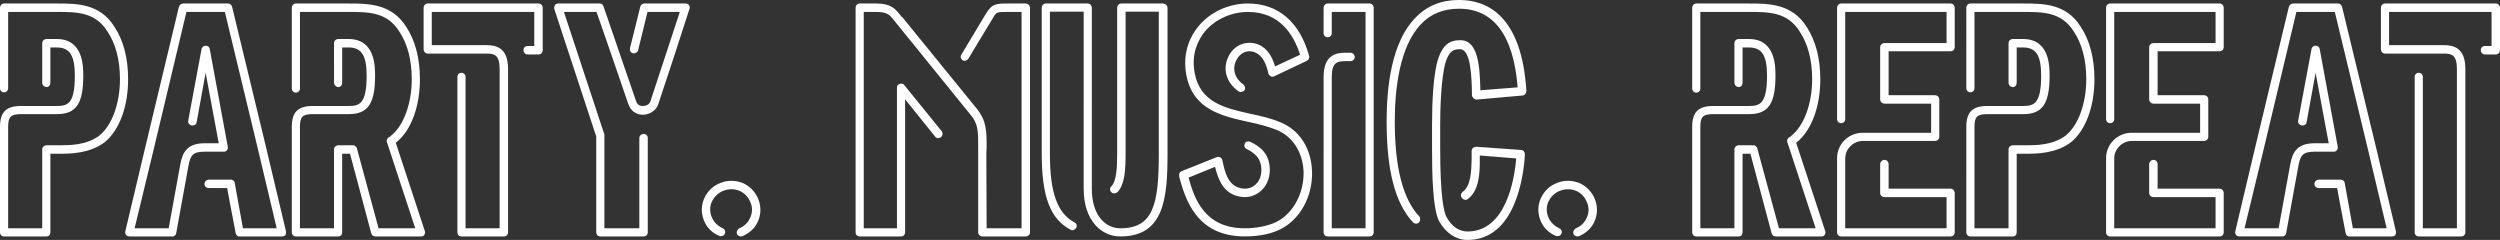 <svg xmlns="http://www.w3.org/2000/svg" id="Layer_1" data-name="Layer 1" viewBox="0 0 601.01 57.68"><rect x="0" y="0" width="601.01" height="57.68" fill="#333333" stroke="none"/><defs><style>      .cls-1 {        fill: #fff;      }    </style></defs><path class="cls-1" d="M11.2,56.84H.98c-.56,0-.98-.42-.98-.98V30.52c0-3.57,1.47-5.04,5.04-5.04H13.65c2.59,0,4.34-.49,4.34-7.28,0-4.83-1.19-6.79-4.34-6.79h-1.54v8.47c0,.56-.35,1.05-.91,1.05s-1.05-.49-1.05-1.05V10.36c0-.56,.49-.98,1.05-.98h2.45c6.37,0,6.37,6.58,6.37,8.82,0,6.79-1.75,9.24-6.37,9.24H5.04c-2.45,0-3.08,.63-3.08,3.08v24.36H10.15v-18.97c0-.56,.49-.98,1.05-.98h3.01c2.52,0,6.65,0,9.73-2.38,2.94-2.38,4.9-7.63,4.9-13.51,0-4.69-1.05-8.54-3.01-11.48-2.94-4.69-7.42-4.69-12.18-4.69H1.96V21.21c0,.56-.42,.98-.98,.98s-.98-.42-.98-.98V1.89C0,1.33,.42,.84,.98,.84H13.65c4.83,0,10.36,0,13.86,5.6,2.17,3.29,3.29,7.56,3.29,12.6,0,6.58-2.1,12.25-5.6,15.12-3.64,2.8-8.4,2.8-10.99,2.8h-2.1v18.9c0,.56-.35,.98-.91,.98Zm57.56-1.19s0,.63-.14,.84c-.14,.21-.49,.35-.77,.35h-10.5c-.07,0-.28-.14-.35-.21-.14-.07-.21-.21-.28-.35,0,0-.07-.21-.07-.28l-1.47-7.7-.56-3.08h-4.41c-.56,0-1.05-.42-1.05-.98s.49-1.05,1.05-1.05h5.11c.56-.07,1.12,.35,1.12,.84l.7,3.85,1.26,7h8.12l-4.55-19.18L54.06,2.87h-9.24l-7.84,32.9-4.62,19.11h8.19l2.8-15.4c.56-3.08,1.82-5.04,5.88-5.04h3.36l-3.15-16.94-2.17,11.9c-.07,.56-.63,.84-1.19,.77-.56-.14-.91-.56-.84-1.12l3.22-17.29c.07-.42,.49-.77,.98-.77,.56,0,.91,.35,.98,.77l4.34,23.52v.42c0,.14-.14,.28-.21,.42-.07,.07-.21,.21-.35,.28-.07,0-.21,.07-.28,.07h-4.48l-.07-.07-.14,.07c-2.8,0-3.43,.77-3.92,3.36l-2.94,16.17c0,.07-.07,.28-.07,.28-.07,.14-.14,.28-.28,.35-.14,.14-.28,.21-.42,.21h-10.5c-.28,0-.63-.14-.77-.35-.21-.21-.28-.56-.21-.84l4.83-20.37L43,1.68c.14-.49,.56-.84,1.05-.84h10.78c.49,0,.84,.35,.98,.84l8.12,33.6,4.83,20.37Zm32.47,1.19h-10.99c-.49,0-.84-.28-.98-.7l-5.11-19.18h-1.89v18.9c0,.56-.35,.98-.91,.98h-10.22c-.56,0-.98-.42-.98-.98V30.52c0-3.57,1.47-5.04,5.04-5.04h8.61c2.59,0,4.34-.49,4.34-7.28,0-4.83-1.19-6.79-4.34-6.79h-1.54v8.47c0,.56-.35,1.05-.91,1.05s-1.05-.49-1.05-1.05V10.36c0-.56,.49-.98,1.05-.98h2.45c6.37,0,6.37,6.58,6.37,8.82,0,6.79-1.75,9.24-6.37,9.24h-8.61c-2.45,0-3.08,.63-3.08,3.08v24.36h8.19v-18.97c0-.56,.49-.98,1.05-.98h3.57c.28,0,.49,.14,.63,.35,.14,.07,.28,.28,.28,.49l5.18,19.11h8.82l-6.79-20.65c-.07-.07-.07-.28-.07-.42,0-.28,.21-.56,.42-.77,.28-.07,.49-.28,.7-.49,2.94-2.38,4.9-7.63,4.9-13.51,0-4.69-1.05-8.54-3.01-11.48-2.94-4.69-7.42-4.69-12.18-4.69h-11.69V21.28c0,.56-.42,.98-.98,.98s-.98-.42-.98-.98V1.89c0-.56,.42-1.05,.98-1.05h12.67c4.83,0,10.36,.07,13.86,5.6,2.17,3.36,3.29,7.56,3.29,12.6,0,6.58-2.1,12.25-5.6,15.12,0,0-.14,.07-.21,.14l7,21.28c.14,.28,0,.63-.14,.91-.21,.28-.49,.35-.77,.35Zm19.93,0h-10.22c-.56,0-.98-.42-.98-.98V18.48c0-.56,.42-.98,.98-.98s.98,.42,.98,.98V54.88h8.19V16.59c0-3.43-1.26-3.71-3.22-3.71h-14.07c-.56,0-.98-.49-.98-1.05V1.89c0-.56,.42-1.05,.98-1.05h26.67c.56,0,.98,.49,.98,1.05V12.04c0,.56-.42,1.05-.98,1.05h-2.66c-.56,0-.98-.49-.98-1.05s.42-.98,.98-.98h1.61V2.87h-24.64v7.98h13.09c2.45,0,5.25,.63,5.25,5.74V55.86c0,.56-.42,.98-.98,.98Zm33.59,0h-10.43c-.56,0-.98-.42-.98-.98v-23.03l-10.08-30.66c-.07-.28,0-.63,.14-.91,.14-.28,.49-.42,.84-.42h9.94c.42,0,.84,.28,.91,.7,0,0,6.16,17.92,7.84,22.82,.35,.98,1.05,1.12,1.61,1.12,.84,0,1.61-.42,1.82-1.12,.98-2.94,5.6-17.08,7.07-21.49h-7.77l-2.24,9.17c-.14,.56-.7,.84-1.26,.77-.56-.14-.84-.7-.7-1.26l2.45-9.87c.07-.49,.56-.84,.98-.84h9.94c.35,0,.63,.14,.84,.42,.14,.28,.21,.63,.07,.91,0,.14-6.3,19.39-7.49,22.89-.49,1.47-2.03,2.52-3.71,2.52s-2.94-.98-3.5-2.59c-1.47-4.27-6.44-18.83-7.63-22.12h-7.84l9.73,29.47v22.54h8.4v-21.7c0-.56,.49-.98,1.05-.98s.98,.42,.98,.98v22.68c0,.56-.42,.98-.98,.98Zm23.41,0c-.42,0-.84-.21-.98-.56-.21-.56,.07-1.12,.56-1.4,1.19-.49,2.1-1.33,2.59-2.52,.56-1.12,.63-2.52,.07-3.71-.49-1.26-1.33-2.17-2.52-2.73-1.26-.56-2.66-.56-3.92-.07-1.19,.42-2.24,1.4-2.8,2.59-.56,1.12-.56,2.52-.07,3.71,.49,1.26,1.47,2.17,2.66,2.73,.49,.21,.77,.84,.49,1.33-.21,.49-.84,.7-1.33,.49-1.75-.7-3.08-2.1-3.71-3.78-.7-1.75-.63-3.64,.14-5.32,.77-1.68,2.17-3.01,3.92-3.64,1.75-.7,3.64-.63,5.39,.07,3.5,1.61,5.11,5.74,3.57,9.17-.7,1.68-2.1,2.87-3.71,3.57-.07,.07-.28,.07-.35,.07ZM246.57,.84c.56,0,1.05,.49,1.05,1.05V55.86c0,.56-.49,.98-1.05,.98h-10.36c-.56,0-1.05-.42-1.05-.98v-20.3c0-3.92,.07-5.81-1.96-8.12l-17.64-21.77c-.21-.21-.35-.49-.63-.77-.98-1.26-1.61-2.03-4.2-2.03h-3.08V54.88h7.98V21c0-.07,0-.28,.07-.35,.07-.14,.14-.21,.28-.28,.07-.14,.28-.21,.35-.21s.28-.07,.28-.07c.14,0,.28,.07,.42,.07,.14,.07,.28,.14,.35,.28l9.03,11.13c.28,.42,.28,1.05-.21,1.4-.42,.35-1.05,.35-1.4-.14l-7.21-8.96v31.99c0,.56-.42,.98-.98,.98h-9.94c-.56,0-.98-.42-.98-.98V1.89c0-.56,.42-1.05,.98-1.05h4.06c3.57,0,4.55,1.4,5.74,2.8,.14,.28,.42,.49,.63,.7l17.71,21.77c2.38,2.94,2.38,5.39,2.38,9.45l-.07,1.19,.07,18.13h8.4V2.87h-2.94c-3.08,0-3.08-.07-3.99,1.54-.77,1.19-5.81,9.66-5.88,9.73-.28,.42-.91,.63-1.33,.35-.49-.28-.63-.91-.35-1.33,.21-.35,5.11-8.54,5.88-9.8,1.54-2.52,2.45-2.52,5.74-2.52h3.85Zm32.99,0c.56,0,1.12,.49,1.12,1.05V36.96c0,10.92-.91,19.88-11.34,19.88h-.07c-4.27,0-8.75-3.57-8.75-11.48V2.8h-8.12V36.96c0,9.45,1.82,14.35,5.95,16.52,.49,.28,.63,.84,.35,1.33-.28,.42-.84,.7-1.33,.42-4.9-2.59-6.93-7.98-6.93-18.27V1.89c0-.56,.42-1.05,.98-1.05h10.08c.56,0,.98,.49,.98,1.05V45.36c0,6.65,3.43,9.52,6.86,9.52,7.91,0,9.24-5.74,9.24-17.92V2.8h-7.98V36.68c0,4.27-.21,7.7-1.96,9.52-.42,.35-1.12,.42-1.47,0-.42-.35-.42-.98,0-1.4,1.26-1.26,1.4-4.55,1.4-8.12V1.89c0-.56,.42-1.05,.98-1.05h10.01Zm19.69,56c-11.83,0-14.35-9.31-15.75-14.28v-.28c-.14-.49,.14-.98,.56-1.12l8.4-3.36c.28-.14,.56-.07,.84,0,.28,.14,.49,.42,.56,.7,.63,3.08,1.4,5.88,4.06,6.65,1.33,.42,2.66,.21,3.64-.56,1.12-.84,1.68-2.17,1.68-3.71,0-2.87-1.68-4.13-3.5-5.04-.56-.21-.7-.84-.49-1.33,.21-.49,.84-.63,1.33-.42,2.24,1.05,4.69,2.8,4.69,6.79,0,2.24-.98,4.2-2.52,5.32-1.54,1.19-3.43,1.47-5.39,.91-3.5-.98-4.62-4.41-5.25-7l-6.37,2.59c1.33,4.83,3.71,12.18,13.51,12.18,2.87,0,5.53-.56,7.49-1.47,4.13-2.03,6.79-6.93,6.65-12.18-.21-4.69-2.66-8.47-6.51-10.01-2.1-.84-4.34-1.4-6.65-1.89-6.65-1.47-13.51-3.01-15.05-11.41-.98-5.53,1.12-9.38,2.94-11.62,2.87-3.43,7.28-5.46,11.9-5.46,7.28,0,12.46,4.48,14.7,12.6,.14,.49-.14,.98-.56,1.19l-7.84,3.71c-.28,.14-.56,.14-.84,0s-.49-.42-.56-.7c-.42-1.96-1.26-4.27-3.22-5.04-1.75-.77-3.64,.07-4.48,1.89-1.05,2.03-.42,4.34,1.68,5.81,.42,.35,.56,.98,.28,1.4-.35,.42-1.05,.56-1.47,.21-2.94-2.03-3.85-5.39-2.38-8.33,1.33-2.8,4.41-3.99,7.21-2.87,2.31,.98,3.36,3.15,3.99,5.25l6.02-2.8c-1.54-4.83-4.9-10.29-12.53-10.29-3.99,0-7.84,1.75-10.36,4.69-1.54,1.96-3.36,5.25-2.45,10.01,1.33,7.07,7.21,8.4,13.44,9.8,2.38,.49,4.83,1.05,7,1.96,4.69,1.82,7.56,6.23,7.77,11.83,.21,6.09-2.94,11.76-7.84,14.07-2.87,1.4-6.44,1.61-8.33,1.61Zm30.01,0h-10.08c-.56,0-.98-.42-.98-.98V18.48c0-5.11,2.8-5.81,5.25-5.81h1.19c.56,0,1.05,.49,1.05,1.05s-.49,.98-1.05,.98h-1.19c-1.96,0-3.29,.28-3.29,3.78V54.88h8.12V2.87h-8.12V7.98c0,.56-.42,.98-.98,.98s-.98-.42-.98-.98V1.89c0-.56,.42-1.05,.98-1.05h10.08c.56,0,.98,.49,.98,1.05V55.86c0,.56-.42,.98-.98,.98Zm23.55,.84h-.07c-2.66,0-5.11-1.61-6.72-4.41-1.61-2.94-1.75-11.48-1.75-17.57v-5.88c0-5.04,.28-12.25,1.54-15.89,1.05-3.01,2.59-4.27,5.18-4.27h.07c4.34,0,4.69,6.3,4.83,12.04l8.96-.7c-.98-12.46-5.74-18.9-14.07-18.9-3.71,0-6.79,1.19-9.1,3.64-5.25,5.39-6.37,15.75-6.37,23.45,0,11.06,1.96,18.69,5.88,22.82,.35,.42,.28,1.12-.07,1.47-.42,.42-1.05,.35-1.4,0-4.34-4.62-6.37-12.53-6.37-24.29,0-8.12,1.12-19.04,6.93-24.92,2.73-2.87,6.23-4.27,10.43-4.27h.14c6.72,0,14.98,3.85,16.1,21.84,0,.56-.35,1.05-.91,1.12l-11.06,.98c-.28,0-.49-.14-.7-.28-.21-.21-.42-.49-.42-.77v-.42c-.07-4.48-.35-10.64-2.87-10.64-1.54,0-2.45,.35-3.36,2.8-1.26,3.78-1.4,12.39-1.4,15.26v5.81c0,11.34,.84,15.26,1.54,16.52,1.26,2.24,3.01,3.43,5.04,3.43h.07c9.1-.07,11.2-12.39,11.62-17.57l-8.75-.7v.91c0,3.15-.07,7.56-2.94,9.59-.42,.35-1.05,.14-1.4-.35-.35-.42-.21-1.05,.21-1.4,2.03-1.4,2.1-5.18,2.17-7.91v-2.03c.07-.56,.56-.91,1.12-.91l10.78,.77c.56,0,.91,.56,.91,1.12-.28,4.83-2.17,20.51-13.79,20.51Zm26.46-.84c-.42,0-.84-.21-.98-.56-.21-.56,.07-1.12,.56-1.4,1.19-.49,2.1-1.33,2.59-2.52,.56-1.12,.63-2.52,.07-3.71-.49-1.26-1.33-2.17-2.52-2.73-1.26-.56-2.66-.56-3.92-.07-1.19,.42-2.24,1.4-2.8,2.59-.56,1.12-.56,2.52-.07,3.71,.49,1.26,1.47,2.17,2.66,2.73,.49,.21,.77,.84,.49,1.33-.21,.49-.84,.7-1.33,.49-1.75-.7-3.08-2.1-3.71-3.78-.7-1.75-.63-3.64,.14-5.32,.77-1.68,2.17-3.01,3.92-3.64,1.75-.7,3.64-.63,5.39,.07,3.5,1.61,5.11,5.74,3.57,9.17-.7,1.68-2.1,2.87-3.71,3.57-.07,.07-.28,.07-.35,.07Zm58.62,0h-10.99c-.49,0-.84-.28-.98-.7l-5.11-19.18h-1.89v18.9c0,.56-.35,.98-.91,.98h-10.22c-.56,0-.98-.42-.98-.98V30.52c0-3.57,1.47-5.04,5.04-5.04h8.61c2.59,0,4.34-.49,4.34-7.28,0-4.83-1.19-6.79-4.34-6.79h-1.54v8.47c0,.56-.35,1.05-.91,1.05s-1.05-.49-1.05-1.05V10.36c0-.56,.49-.98,1.05-.98h2.45c6.37,0,6.37,6.58,6.37,8.82,0,6.79-1.75,9.24-6.37,9.24h-8.61c-2.45,0-3.08,.63-3.08,3.08v24.36h8.19v-18.97c0-.56,.49-.98,1.05-.98h3.57c.28,0,.49,.14,.63,.35,.14,.07,.28,.28,.28,.49l5.18,19.11h8.82l-6.79-20.65c-.07-.07-.07-.28-.07-.42,0-.28,.21-.56,.42-.77,.28-.07,.49-.28,.7-.49,2.94-2.38,4.9-7.63,4.9-13.51,0-4.69-1.05-8.54-3.01-11.48-2.94-4.69-7.42-4.69-12.18-4.69h-11.69V21.28c0,.56-.42,.98-.98,.98s-.98-.42-.98-.98V1.89c0-.56,.42-1.05,.98-1.05h12.67c4.83,0,10.36,.07,13.86,5.6,2.17,3.36,3.29,7.56,3.29,12.6,0,6.58-2.1,12.25-5.6,15.12,0,0-.14,.07-.21,.14l7,21.28c.14,.28,0,.63-.14,.91-.21,.28-.49,.35-.77,.35Zm31.05,0h-26.32c-.56,0-.98-.42-.98-.98v-17.85c0-3.29,2.66-6.02,6.02-6.09h16.59v-7h-11.2c-.56,0-1.05-.49-1.05-1.05V11.34c0-.56,.49-.98,1.05-.98h14.91V2.87h-24.36V28.63c0,.56-.42,.98-.98,.98s-.98-.42-.98-.98V1.89c0-.56,.42-1.05,.98-1.05h26.32c.56,0,.98,.49,.98,1.05V11.34c0,.56-.42,.98-.98,.98h-14.91v10.57h11.13c.56,0,1.05,.42,1.05,.98v9.03c0,.56-.49,.98-1.05,.98h-17.29c-2.31,0-4.27,1.89-4.27,4.2v16.8h24.36v-7.49h-14.91c-.56,0-1.05-.42-1.05-.98v-6.93c0-.56,.49-1.05,1.05-1.05s.98,.49,.98,1.05v5.88h14.91c.56,0,.98,.49,.98,1.05v9.45c0,.56-.42,.98-.98,.98Zm14.97,0h-10.22c-.56,0-.98-.42-.98-.98V30.52c0-3.57,1.47-5.04,5.04-5.04h8.61c2.59,0,4.34-.49,4.34-7.28,0-4.83-1.19-6.79-4.34-6.79h-1.54v8.47c0,.56-.35,1.05-.91,1.05s-1.05-.49-1.05-1.05V10.36c0-.56,.49-.98,1.05-.98h2.45c6.37,0,6.37,6.58,6.37,8.82,0,6.79-1.75,9.24-6.37,9.24h-8.61c-2.45,0-3.08,.63-3.08,3.08v24.36h8.19v-18.97c0-.56,.49-.98,1.05-.98h3.01c2.52,0,6.65,0,9.73-2.38,2.94-2.38,4.9-7.63,4.9-13.51,0-4.69-1.05-8.54-3.01-11.48-2.94-4.69-7.42-4.69-12.18-4.69h-11.69V21.21c0,.56-.42,.98-.98,.98s-.98-.42-.98-.98V1.89c0-.56,.42-1.05,.98-1.05h12.67c4.83,0,10.36,0,13.86,5.6,2.17,3.29,3.29,7.56,3.29,12.6,0,6.58-2.1,12.25-5.6,15.12-3.64,2.8-8.4,2.8-10.99,2.8h-2.1v18.9c0,.56-.35,.98-.91,.98Zm49.7,0h-26.32c-.56,0-.98-.42-.98-.98v-17.85c0-3.29,2.66-6.02,6.02-6.09h16.59v-7h-11.2c-.56,0-1.05-.49-1.05-1.05V11.34c0-.56,.49-.98,1.05-.98h14.91V2.87h-24.36V28.63c0,.56-.42,.98-.98,.98s-.98-.42-.98-.98V1.89c0-.56,.42-1.05,.98-1.05h26.32c.56,0,.98,.49,.98,1.05V11.34c0,.56-.42,.98-.98,.98h-14.91v10.57h11.13c.56,0,1.05,.42,1.05,.98v9.03c0,.56-.49,.98-1.05,.98h-17.29c-2.31,0-4.27,1.89-4.27,4.2v16.8h24.36v-7.49h-14.91c-.56,0-1.05-.42-1.05-.98v-6.93c0-.56,.49-1.05,1.05-1.05s.98,.49,.98,1.05v5.88h14.91c.56,0,.98,.49,.98,1.05v9.45c0,.56-.42,.98-.98,.98Zm58.09,0h-10.22c-.56,0-.98-.42-.98-.98V18.48c0-.56,.42-.98,.98-.98s.98,.42,.98,.98V54.88h8.19V16.59c0-3.43-1.26-3.71-3.22-3.71h-14.07c-.56,0-.98-.49-.98-1.05V1.89c0-.56,.42-1.05,.98-1.05h26.67c.56,0,.98,.49,.98,1.05V12.04c0,.56-.42,1.05-.98,1.05h-2.66c-.56,0-.98-.49-.98-1.05s.42-.98,.98-.98h1.61V2.87h-24.64v7.98h13.09c2.45,0,5.25,.63,5.25,5.74V55.86c0,.56-.42,.98-.98,.98Zm-15.7-1.19s0,.63-.14,.84c-.14,.21-.49,.35-.77,.35h-10.5c-.07,0-.28-.14-.35-.21-.14-.07-.21-.21-.28-.35,0,0-.07-.21-.07-.28l-1.47-7.7-.56-3.08h-4.41c-.56,0-1.05-.42-1.05-.98s.49-1.05,1.05-1.05h5.11c.56-.07,1.12,.35,1.12,.84l.7,3.85,1.26,7h8.12l-4.55-19.18-7.91-32.83h-9.24l-7.84,32.9-4.62,19.11h8.19l2.8-15.4c.56-3.08,1.82-5.04,5.88-5.04h3.36l-3.15-16.94-2.17,11.9c-.07,.56-.63,.84-1.19,.77-.56-.14-.91-.56-.84-1.12l3.22-17.29c.07-.42,.49-.77,.98-.77,.56,0,.91,.35,.98,.77l4.34,23.52v.42c0,.14-.14,.28-.21,.42-.07,.07-.21,.21-.35,.28-.07,0-.21,.07-.28,.07h-4.48l-.07-.07-.14,.07c-2.8,0-3.43,.77-3.92,3.36l-2.94,16.17c0,.07-.07,.28-.07,.28-.07,.14-.14,.28-.28,.35-.14,.14-.28,.21-.42,.21h-10.5c-.28,0-.63-.14-.77-.35-.21-.21-.28-.56-.21-.84l4.83-20.37,8.05-33.6c.14-.49,.56-.84,1.05-.84h10.78c.49,0,.84,.35,.98,.84l8.12,33.6,4.83,20.37Z"></path></svg>
